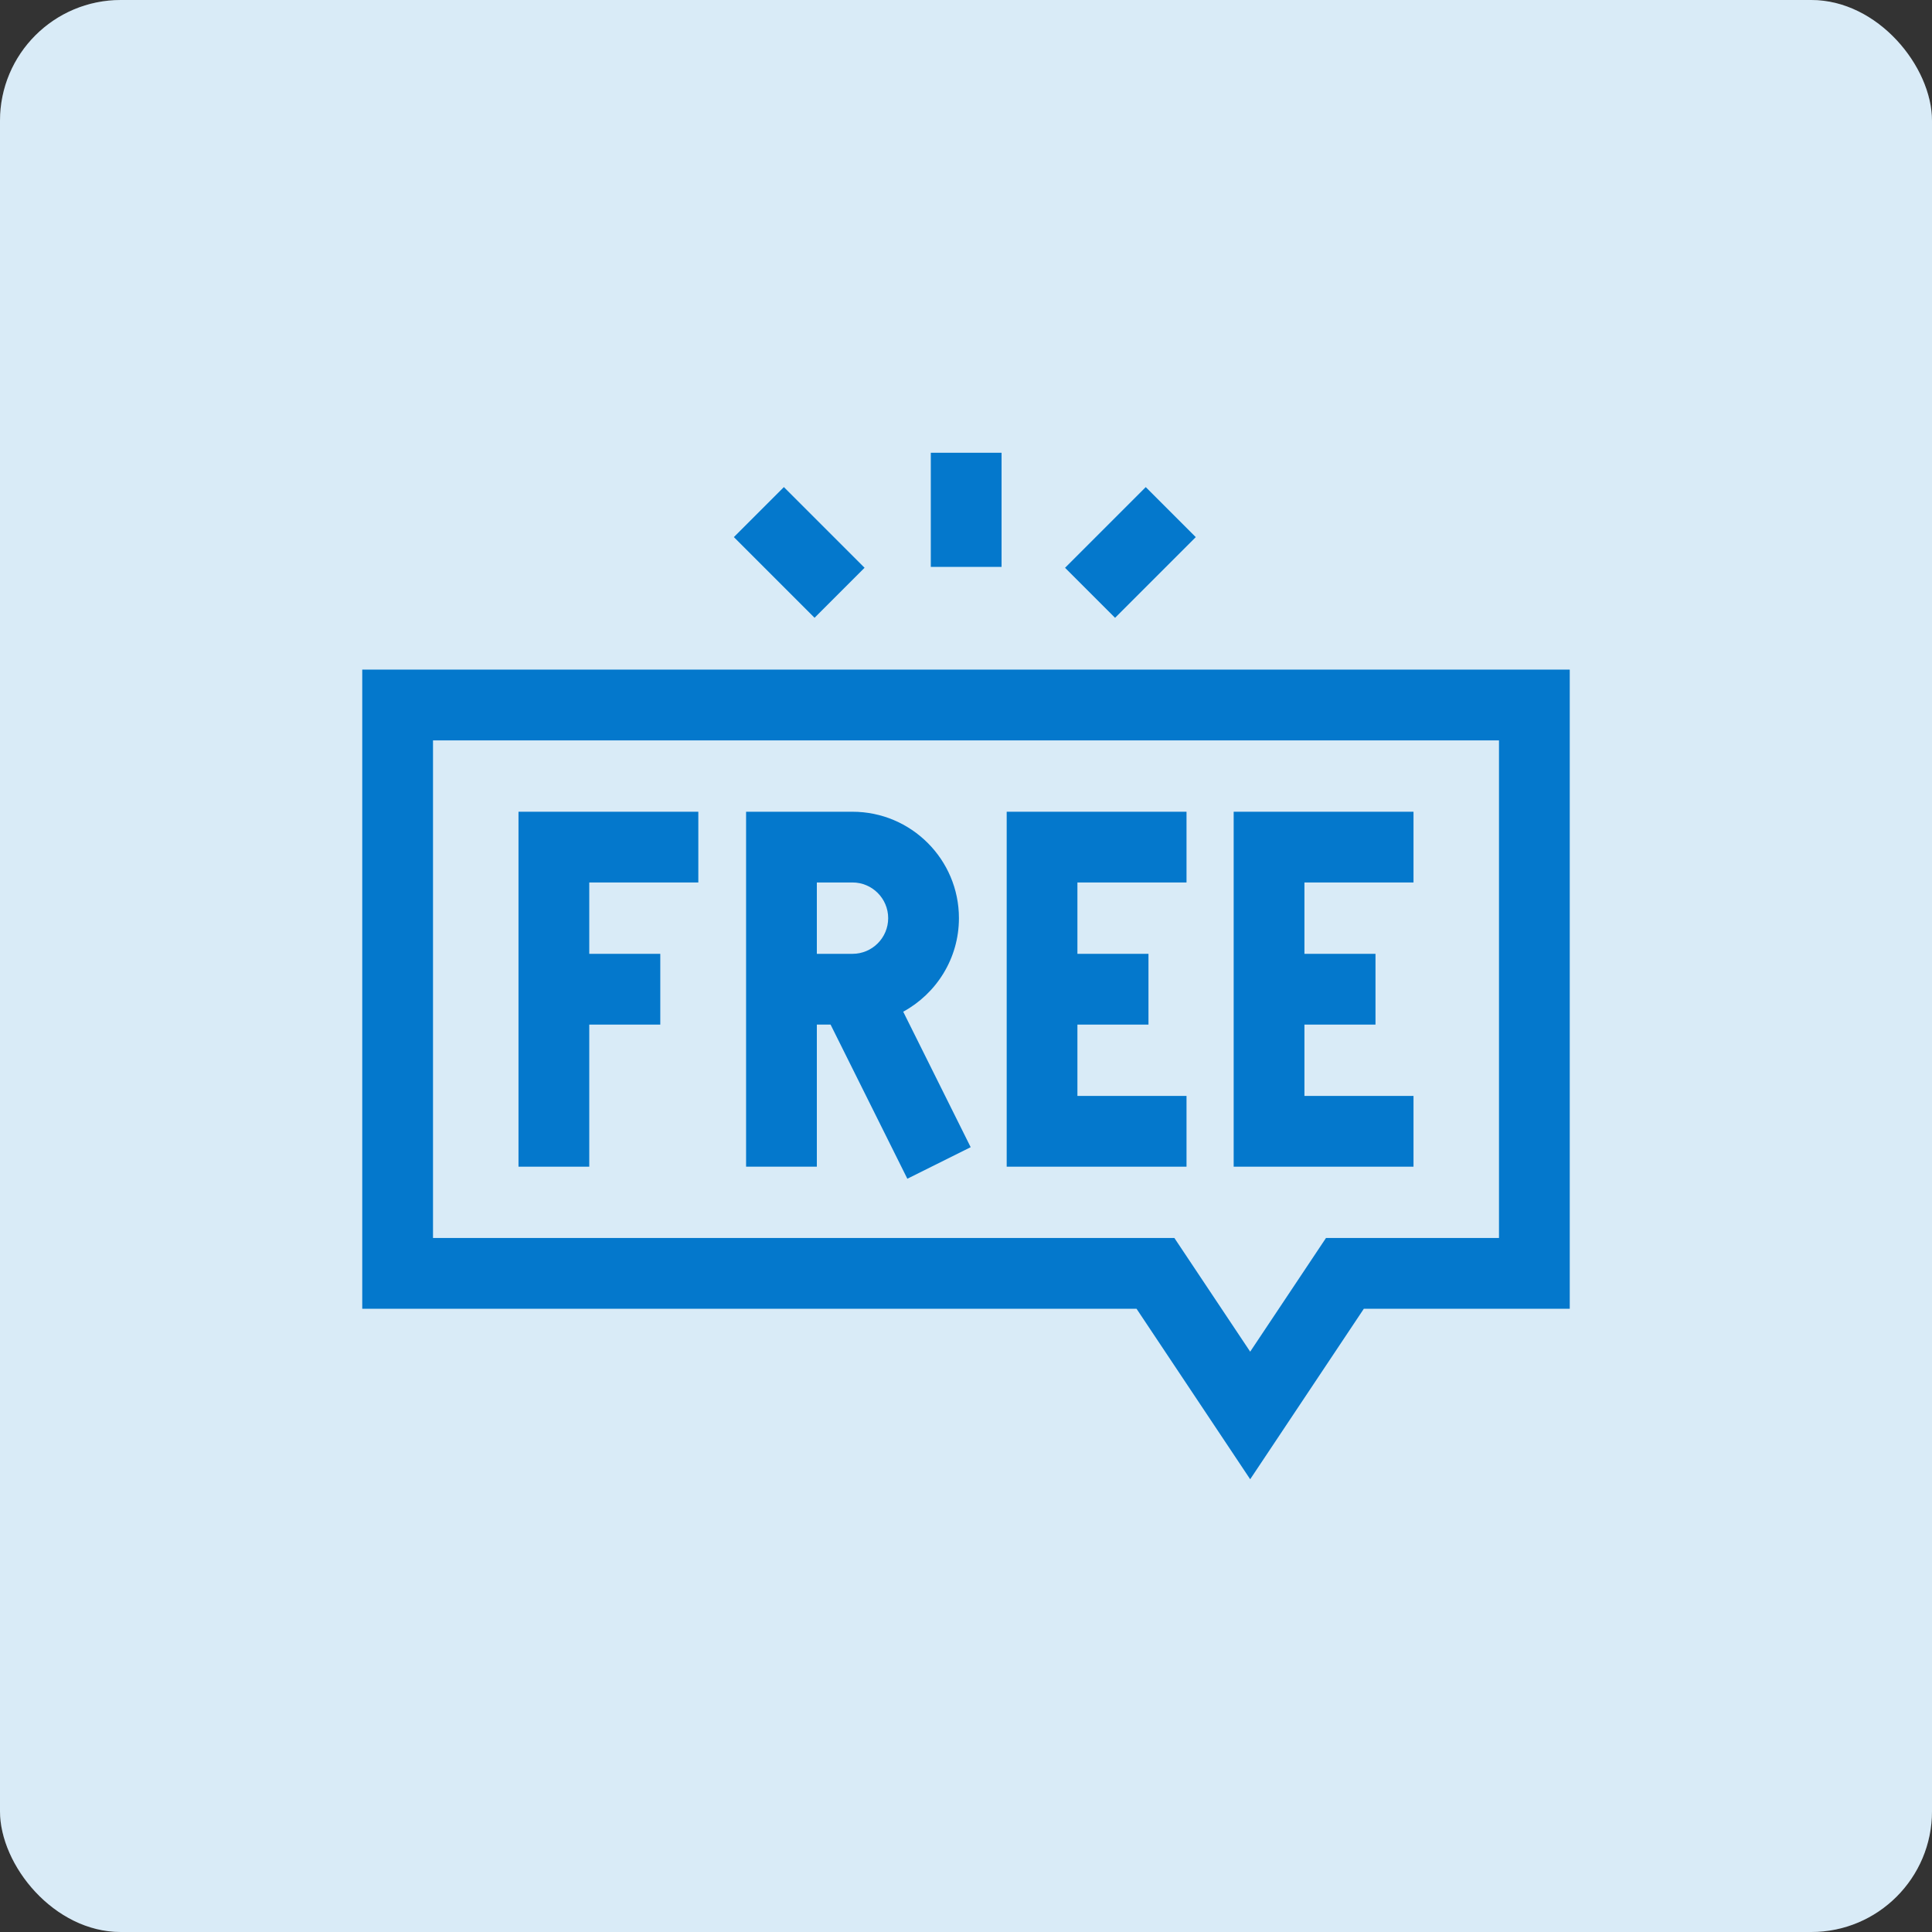 <?xml version="1.0" encoding="UTF-8"?> <svg xmlns="http://www.w3.org/2000/svg" width="64" height="64" viewBox="0 0 64 64" fill="none"><rect x="0" y="0" width="64" height="64" fill="#333333" stroke="none"/><rect width="64" height="64" rx="4" fill="white"></rect><rect opacity="0.15" width="64" height="64" rx="4" fill="#0478CC"></rect><path d="M12 22.182V43.354H37.649L41.414 49.002L45.179 43.354H52V22.182H12ZM49.656 41.01H43.925L41.414 44.776L38.903 41.01H14.344V24.526H49.656V41.01Z" fill="#0478CC"></path><path d="M30.834 14.998H33.178V18.779H30.834V14.998Z" fill="#0478CC"></path><path d="M24.31 17.792L25.967 16.135L28.64 18.808L26.983 20.465L24.31 17.792Z" fill="#0478CC"></path><path d="M35.281 18.809L37.954 16.136L39.611 17.793L36.938 20.466L35.281 18.809Z" fill="#0478CC"></path><path d="M46.824 36.304H43.211V33.941H45.565V31.597H43.211V29.233H46.824V26.89H40.867V38.648H46.824V36.304Z" fill="#0478CC"></path><path d="M27.059 33.941H27.514L30.057 39.047L32.155 38.002L29.92 33.514C31.018 32.916 31.766 31.751 31.766 30.415C31.766 28.471 30.184 26.89 28.24 26.89H24.715V38.648H27.059V33.941ZM27.059 29.233H28.24C28.892 29.233 29.422 29.764 29.422 30.415C29.422 31.067 28.892 31.597 28.24 31.597H27.059V29.233Z" fill="#0478CC"></path><path d="M39.305 36.304H35.691V33.941H38.045V31.597H35.691V29.233H39.305V26.89H33.348V38.648H39.305V36.304Z" fill="#0478CC"></path><path d="M19.52 33.941H21.873V31.597H19.52V29.233H23.133V26.89H17.176V38.648H19.52V33.941Z" fill="#0478CC"></path></svg> 
